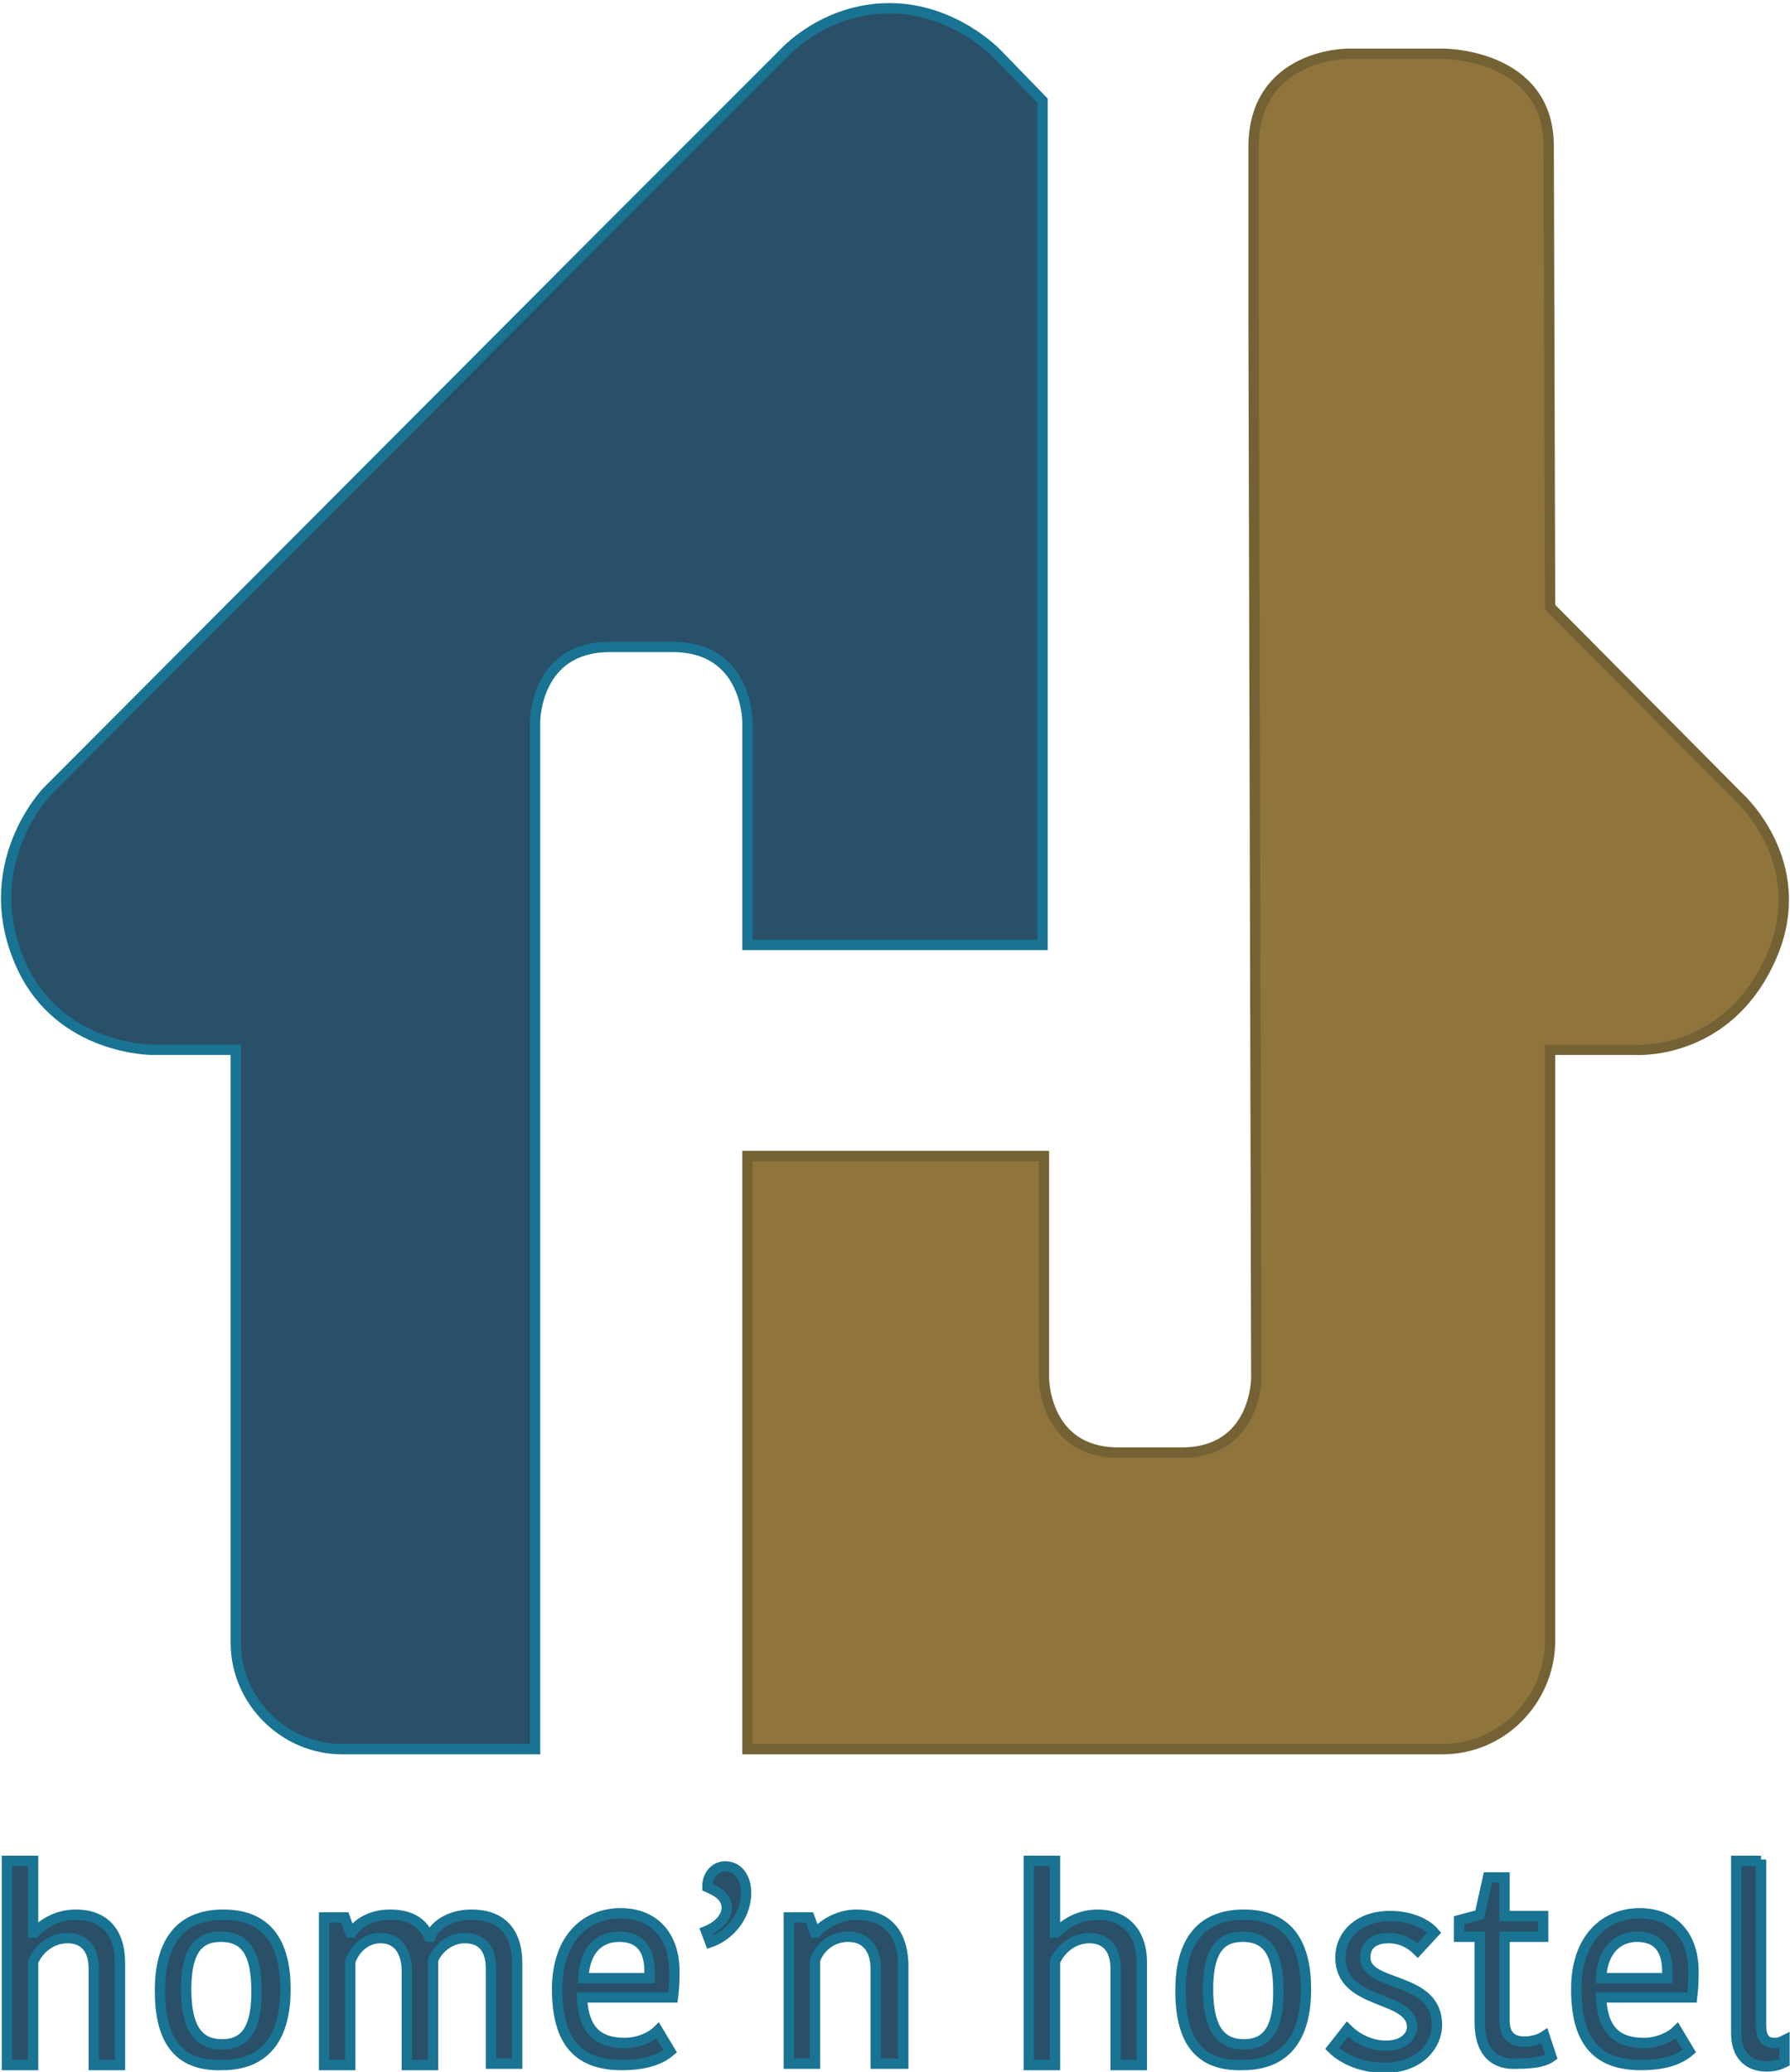<?xml version="1.0" encoding="utf-8"?>
<!-- Generator: Adobe Illustrator 19.0.1, SVG Export Plug-In . SVG Version: 6.00 Build 0)  -->
<svg version="1.1" id="Ebene_1" xmlns="http://www.w3.org/2000/svg" xmlns:xlink="http://www.w3.org/1999/xlink" x="0px" y="0px"
	 viewBox="0 0 129.8 150.2" style="enable-background:new 0 0 129.8 150.2;" xml:space="preserve">
<style type="text/css">
	.st0{fill:#8F753C;}
	.st1{fill:none;stroke:#746235;stroke-width:0.75;stroke-miterlimit:10;}
	.st2{fill:#295068;}
	.st3{fill:none;stroke:#197392;stroke-width:0.75;stroke-miterlimit:10;}
</style>
<g>
	<path class="st0" d="M104.6,126.8H54.2v-43h21.5v16.1c0,0,0,5.4,5.4,5.4h4.6c5.4,0,5.4-5.4,5.4-5.4l-0.2-77.4v-7.2v-4.6l0,0
		c0-6.8,6.8-6.8,6.8-6.8l3.9,0h3.1c0,0,7.6,0,7.6,6.7l0,0l0.1,33.4l13.7,13.8c0,0,5.7,5.1,2,12.3c-3.3,6.5-9.6,6-9.6,6h-6.1
		c0,0,0,26,0,27.7v15.3C112.3,123.3,108.9,126.8,104.6,126.8L104.6,126.8z"/>
	<path class="st1" d="M104.6,126.8H54.2v-43h21.5v16.1c0,0,0,5.4,5.4,5.4h4.6c5.4,0,5.4-5.4,5.4-5.4l-0.2-77.4v-7.2v-4.6l0,0
		c0-6.8,6.8-6.8,6.8-6.8l3.9,0h3.1c0,0,7.6,0,7.6,6.7l0,0l0.1,33.4l13.7,13.8c0,0,5.7,5.1,2,12.3c-3.3,6.5-9.6,6-9.6,6h-6.1
		c0,0,0,26,0,27.7v15.3C112.3,123.3,108.9,126.8,104.6,126.8L104.6,126.8z"/>
	<path class="st2" d="M38.8,52.3v74.5h-14c-4.2,0-7.7-3.5-7.7-7.7V96.6c0-0.5,0-20.5,0-20.5h-6.1c0,0-6.6,0-9.4-6
		c-3.4-7.3,1.8-12.7,1.8-12.7l41-41.1L56.8,3.9c0,0,2.9-3.3,7.7-3.3c4.7,0,7.8,3.3,7.8,3.3l3.3,3.4v61.2H54.2V52.3
		c0,0,0-5.4-5.4-5.4h-4.6C38.8,46.9,38.8,52.3,38.8,52.3L38.8,52.3z"/>
	<path class="st3" d="M38.8,52.3v74.5h-14c-4.2,0-7.7-3.5-7.7-7.7V96.6c0-0.5,0-20.5,0-20.5h-6.1c0,0-6.6,0-9.4-6
		c-3.4-7.3,1.8-12.7,1.8-12.7l41-41.1L56.8,3.9c0,0,2.9-3.3,7.7-3.3c4.7,0,7.8,3.3,7.8,3.3l3.3,3.4v61.2H54.2V52.3
		c0,0,0-5.4-5.4-5.4h-4.6C38.8,46.9,38.8,52.3,38.8,52.3L38.8,52.3z"/>
	<path class="st2" d="M8.7,142.3v7.4H6.8v-7c0-1.3-0.6-2.2-1.9-2.2c-1.2,0-2.1,0.8-2.5,1.7v7.5H0.5v-14.8h1.9v5.2h0.1
		c0.4-0.4,1.4-1.3,3-1.3C7.5,138.8,8.7,140,8.7,142.3L8.7,142.3z"/>
	<path class="st3" d="M8.7,142.3v7.4H6.8v-7c0-1.3-0.6-2.2-1.9-2.2c-1.2,0-2.1,0.8-2.5,1.7v7.5H0.5v-14.8h1.9v5.2h0.1
		c0.4-0.4,1.4-1.3,3-1.3C7.5,138.8,8.7,140,8.7,142.3L8.7,142.3z"/>
	<path class="st2" d="M11.6,144.3c0-3.3,1.3-5.5,4.6-5.5c3.3,0,4.5,2.2,4.5,5.4c0,3.3-1.3,5.5-4.6,5.5
		C12.7,149.8,11.6,147.6,11.6,144.3L11.6,144.3z M16.1,148.2c1.8,0,2.5-1.3,2.5-3.8c0-2.7-0.7-4-2.6-4c-1.8,0-2.5,1.3-2.5,3.8
		C13.5,146.9,14.3,148.2,16.1,148.2L16.1,148.2z"/>
	<path class="st3" d="M11.6,144.3c0-3.3,1.3-5.5,4.6-5.5c3.3,0,4.5,2.2,4.5,5.4c0,3.3-1.3,5.5-4.6,5.5
		C12.7,149.8,11.6,147.6,11.6,144.3L11.6,144.3z M16.1,148.2c1.8,0,2.5-1.3,2.5-3.8c0-2.7-0.7-4-2.6-4c-1.8,0-2.5,1.3-2.5,3.8
		C13.5,146.9,14.3,148.2,16.1,148.2L16.1,148.2z"/>
	<path class="st2" d="M34.2,138.8c2.1,0,3.3,1.2,3.3,3.5v7.3h-1.9v-6.9c0-1.5-0.7-2.2-1.9-2.2c-1.1,0-2,0.8-2.3,1.6v7.6h-1.9v-6.8
		c0-1.5-0.7-2.4-1.9-2.4c-1.1,0-1.9,0.8-2.2,1.7v7.5h-1.9V139H25l0.4,1.1h0.1c0.4-0.6,1.3-1.3,2.8-1.3c1.6,0,2.4,0.7,2.8,1.6h0.1
		C31.5,139.6,32.6,138.8,34.2,138.8L34.2,138.8z"/>
	<path class="st3" d="M34.2,138.8c2.1,0,3.3,1.2,3.3,3.5v7.3h-1.9v-6.9c0-1.5-0.7-2.2-1.9-2.2c-1.1,0-2,0.8-2.3,1.6v7.6h-1.9v-6.8
		c0-1.5-0.7-2.4-1.9-2.4c-1.1,0-1.9,0.8-2.2,1.7v7.5h-1.9V139H25l0.4,1.1h0.1c0.4-0.6,1.3-1.3,2.8-1.3c1.6,0,2.4,0.7,2.8,1.6h0.1
		C31.5,139.6,32.6,138.8,34.2,138.8L34.2,138.8z"/>
	<path class="st2" d="M48.6,148.7c-0.7,0.6-1.8,1-3.5,1c-3.1,0-4.7-1.6-4.7-5.5c0-3.7,2.1-5.5,4.6-5.5c2.5,0,3.9,1.7,3.9,4.2
		c0,0.5,0,1.1-0.1,1.9h-6.6c0.1,2.3,1.1,3.3,3.1,3.3c1.1,0,2-0.5,2.4-0.9L48.6,148.7L48.6,148.7z M42.3,143.4h4.8c0-0.2,0-0.4,0-0.5
		c0-1.6-0.7-2.5-2.2-2.5C43.5,140.4,42.4,141.3,42.3,143.4L42.3,143.4z"/>
	<path class="st3" d="M48.6,148.7c-0.7,0.6-1.8,1-3.5,1c-3.1,0-4.7-1.6-4.7-5.5c0-3.7,2.1-5.5,4.6-5.5c2.5,0,3.9,1.7,3.9,4.2
		c0,0.5,0,1.1-0.1,1.9h-6.6c0.1,2.3,1.1,3.3,3.1,3.3c1.1,0,2-0.5,2.4-0.9L48.6,148.7L48.6,148.7z M42.3,143.4h4.8c0-0.2,0-0.4,0-0.5
		c0-1.6-0.7-2.5-2.2-2.5C43.5,140.4,42.4,141.3,42.3,143.4L42.3,143.4z"/>
	<path class="st2" d="M51.2,140c1-0.4,1.5-1.1,1.5-1.7c0-0.8-0.7-1.2-1.4-1.5v-0.1c0-0.7,0.5-1.4,1.3-1.4c0.9,0,1.5,0.8,1.5,1.9
		c0,1.9-1.4,3.2-2.6,3.6L51.2,140L51.2,140z"/>
	<path class="st3" d="M51.2,140c1-0.4,1.5-1.1,1.5-1.7c0-0.8-0.7-1.2-1.4-1.5v-0.1c0-0.7,0.5-1.4,1.3-1.4c0.9,0,1.5,0.8,1.5,1.9
		c0,1.9-1.4,3.2-2.6,3.6L51.2,140L51.2,140z"/>
	<path class="st2" d="M65.4,149.6h-1.9v-6.9c0-1.4-0.7-2.3-2-2.3c-1.2,0-2.1,0.8-2.4,1.7v7.5h-1.9V139h1.5l0.4,1.1h0.1
		c0.4-0.5,1.5-1.3,2.9-1.3c2.1,0,3.3,1.2,3.4,3.5V149.6L65.4,149.6z"/>
	<path class="st3" d="M65.4,149.6h-1.9v-6.9c0-1.4-0.7-2.3-2-2.3c-1.2,0-2.1,0.8-2.4,1.7v7.5h-1.9V139h1.5l0.4,1.1h0.1
		c0.4-0.5,1.5-1.3,2.9-1.3c2.1,0,3.3,1.2,3.4,3.5V149.6L65.4,149.6z"/>
	<path class="st2" d="M82.8,142.3v7.4h-1.9v-7c0-1.3-0.6-2.2-1.9-2.2c-1.2,0-2.1,0.8-2.5,1.7v7.5h-1.9v-14.8h1.9v5.2h0.1
		c0.4-0.4,1.4-1.3,3-1.3C81.5,138.8,82.8,140,82.8,142.3L82.8,142.3z"/>
	<path class="st3" d="M82.8,142.3v7.4h-1.9v-7c0-1.3-0.6-2.2-1.9-2.2c-1.2,0-2.1,0.8-2.5,1.7v7.5h-1.9v-14.8h1.9v5.2h0.1
		c0.4-0.4,1.4-1.3,3-1.3C81.5,138.8,82.8,140,82.8,142.3L82.8,142.3z"/>
	<path class="st2" d="M85.6,144.3c0-3.3,1.3-5.5,4.6-5.5c3.3,0,4.5,2.2,4.5,5.4c0,3.3-1.3,5.5-4.6,5.5
		C86.7,149.8,85.6,147.6,85.6,144.3L85.6,144.3z M90.2,148.2c1.8,0,2.5-1.3,2.5-3.8c0-2.7-0.7-4-2.6-4c-1.8,0-2.5,1.3-2.5,3.8
		C87.6,146.9,88.4,148.2,90.2,148.2L90.2,148.2z"/>
	<path class="st3" d="M85.6,144.3c0-3.3,1.3-5.5,4.6-5.5c3.3,0,4.5,2.2,4.5,5.4c0,3.3-1.3,5.5-4.6,5.5
		C86.7,149.8,85.6,147.6,85.6,144.3L85.6,144.3z M90.2,148.2c1.8,0,2.5-1.3,2.5-3.8c0-2.7-0.7-4-2.6-4c-1.8,0-2.5,1.3-2.5,3.8
		C87.6,146.9,88.4,148.2,90.2,148.2L90.2,148.2z"/>
	<path class="st2" d="M97.2,141.9c0-1.6,1.3-3,3.6-3c1.4,0,2.6,0.5,3.2,1.2l-1.2,1.3c-0.5-0.5-1.2-0.9-2.1-0.9
		c-1.2,0-1.7,0.6-1.7,1.4c0,2.2,5.2,1.3,5.2,4.9c0,1.4-1.2,3.1-3.8,3.1c-1.9,0-3.2-0.8-3.8-1.4l1.1-1.4c0.6,0.6,1.6,1.2,2.8,1.2
		c1.3,0,1.9-0.7,1.9-1.4C102.3,144.6,97.2,145.4,97.2,141.9L97.2,141.9z"/>
	<path class="st3" d="M97.2,141.9c0-1.6,1.3-3,3.6-3c1.4,0,2.6,0.5,3.2,1.2l-1.2,1.3c-0.5-0.5-1.2-0.9-2.1-0.9
		c-1.2,0-1.7,0.6-1.7,1.4c0,2.2,5.2,1.3,5.2,4.9c0,1.4-1.2,3.1-3.8,3.1c-1.9,0-3.2-0.8-3.8-1.4l1.1-1.4c0.6,0.6,1.6,1.2,2.8,1.2
		c1.3,0,1.9-0.7,1.9-1.4C102.3,144.6,97.2,145.4,97.2,141.9L97.2,141.9z"/>
	<path class="st2" d="M107.3,146.6v-6.2h-1.5v-1.2l1.5-0.4l0.6-2.7h1.2v2.8h2.8v1.5h-2.8v6.1c0,1,0.5,1.5,1.4,1.5
		c0.7,0,1.2-0.2,1.5-0.4l0.5,1.5c-0.4,0.3-1.1,0.5-2.5,0.5C108.4,149.7,107.3,148.8,107.3,146.6L107.3,146.6z"/>
	<path class="st3" d="M107.3,146.6v-6.2h-1.5v-1.2l1.5-0.4l0.6-2.7h1.2v2.8h2.8v1.5h-2.8v6.1c0,1,0.5,1.5,1.4,1.5
		c0.7,0,1.2-0.2,1.5-0.4l0.5,1.5c-0.4,0.3-1.1,0.5-2.5,0.5C108.4,149.7,107.3,148.8,107.3,146.6L107.3,146.6z"/>
	<path class="st2" d="M122.5,148.7c-0.7,0.6-1.8,1-3.5,1c-3.1,0-4.7-1.6-4.7-5.5c0-3.7,2.1-5.5,4.6-5.5c2.5,0,3.9,1.7,3.9,4.2
		c0,0.5,0,1.1-0.1,1.9h-6.6c0.1,2.3,1.1,3.3,3.1,3.3c1.1,0,2-0.5,2.4-0.9L122.5,148.7L122.5,148.7z M116.1,143.4h4.8
		c0-0.2,0-0.4,0-0.5c0-1.6-0.7-2.5-2.2-2.5C117.4,140.4,116.2,141.3,116.1,143.4L116.1,143.4z"/>
	<path class="st3" d="M122.5,148.7c-0.7,0.6-1.8,1-3.5,1c-3.1,0-4.7-1.6-4.7-5.5c0-3.7,2.1-5.5,4.6-5.5c2.5,0,3.9,1.7,3.9,4.2
		c0,0.5,0,1.1-0.1,1.9h-6.6c0.1,2.3,1.1,3.3,3.1,3.3c1.1,0,2-0.5,2.4-0.9L122.5,148.7L122.5,148.7z M116.1,143.4h4.8
		c0-0.2,0-0.4,0-0.5c0-1.6-0.7-2.5-2.2-2.5C117.4,140.4,116.2,141.3,116.1,143.4L116.1,143.4z"/>
	<path class="st2" d="M127.7,134.8v12c0,0.9,0.3,1.3,1,1.3c0.3,0,0.5-0.1,0.7-0.2v1.6c-0.4,0.2-0.8,0.3-1.3,0.3
		c-1.4,0-2.2-0.9-2.2-2.4v-12.5H127.7L127.7,134.8z"/>
	<path class="st3" d="M127.7,134.8v12c0,0.9,0.3,1.3,1,1.3c0.3,0,0.5-0.1,0.7-0.2v1.6c-0.4,0.2-0.8,0.3-1.3,0.3
		c-1.4,0-2.2-0.9-2.2-2.4v-12.5H127.7L127.7,134.8z"/>
</g>
</svg>
